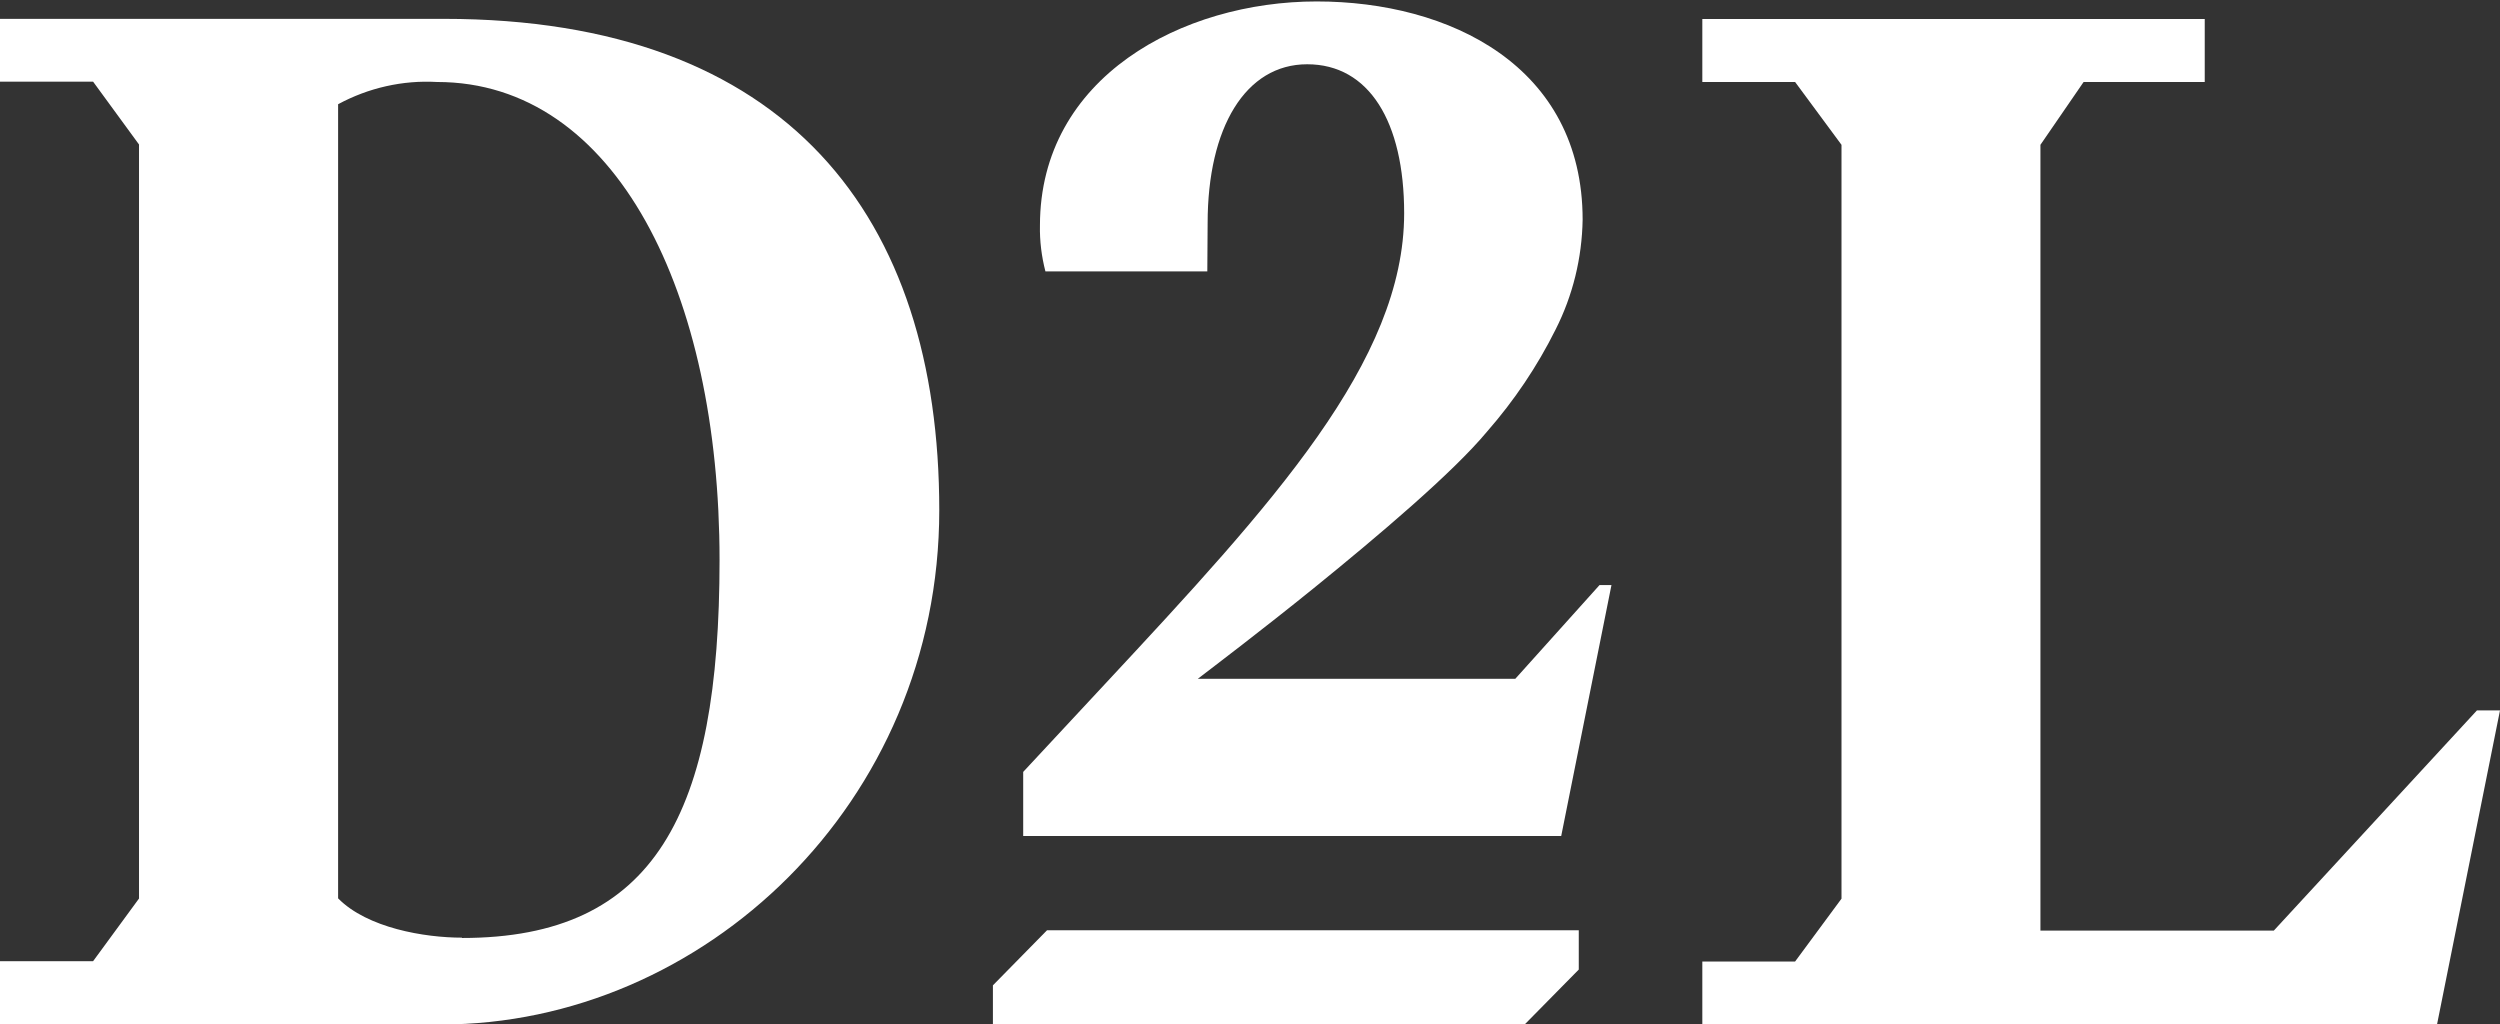 <svg version="1.2" xmlns="http://www.w3.org/2000/svg" viewBox="0 0 1552 636" width="1552" height="636">
	<rect x="0" y="0" width="1552" height="636" fill="#333333" stroke="none"/>
	<title>DTOL</title>
	<defs>
		<clipPath clipPathUnits="userSpaceOnUse" id="cp1">
			<path d="m1552-105v741h-1552v-741z"/>
		</clipPath>
	</defs>
	<style>
		.s0 { fill: #ffffff } 
	</style>
	<g id="Clip-Path: Clip-Path" clip-path="url(#cp1)">
		<g id="Clip-Path">
			<g id="Layer">
				<path id="Layer" class="s0" d="m1000.4 363.2l-31.2 155.8h-334v-39.8c0 0 49.7-53.5 50.9-54.7 104-111.7 185.6-200.2 185.6-292.1 0-57-21.9-92.5-60.2-92.5-38.3 0-61.8 39.3-61.8 98.6l-0.2 30h-100.5c-2.4-9.3-3.6-18.9-3.4-28.5 0-92.1 88.5-139.1 171.8-139.1 82.2 0 165.1 39.9 165.1 135.5-0.4 23.8-6.1 47.1-16.8 68.2-11.4 22.9-25.7 44.1-42.5 63.3-21.1 25.4-67.1 64.4-107.7 97.3-32.4 26.2-61.6 48.3-71.9 56.2h197.1l52.3-58.2z"/>
				<path id="Layer" fill-rule="evenodd" class="s0" d="m0 596.7h57.8l28.5-38.9v-468.1l-28.5-39h-57.8v-39h275.6c213.4 0 307.5 123 307.5 305 0 182-146.8 319.3-309.2 319.3h-273.9zm286.8-14.4c120.1 0 159.9-77.4 159.9-234.7 0-165.2-64-296.7-175.4-296.7-21.3-1.2-42.5 3.6-61.4 13.8v493c18.1 18.4 53.7 24.4 76.9 24.4z"/>
				<path id="Layer" class="s0" d="m1552 441l-39.1 195h-456.1v-39.1h57.6l28.8-39v-468l-28.8-39h-57.6v-39.1h311.9v39.1h-75.2l-26.8 39v487.8h144.9l126.1-136.7z"/>
				<path id="Layer" class="s0" d="m980.1 577.5v24.4l-33.6 34.1h-330.1v-24.3l33.6-34.2z"/>
			</g>
		</g>
	</g>
</svg>